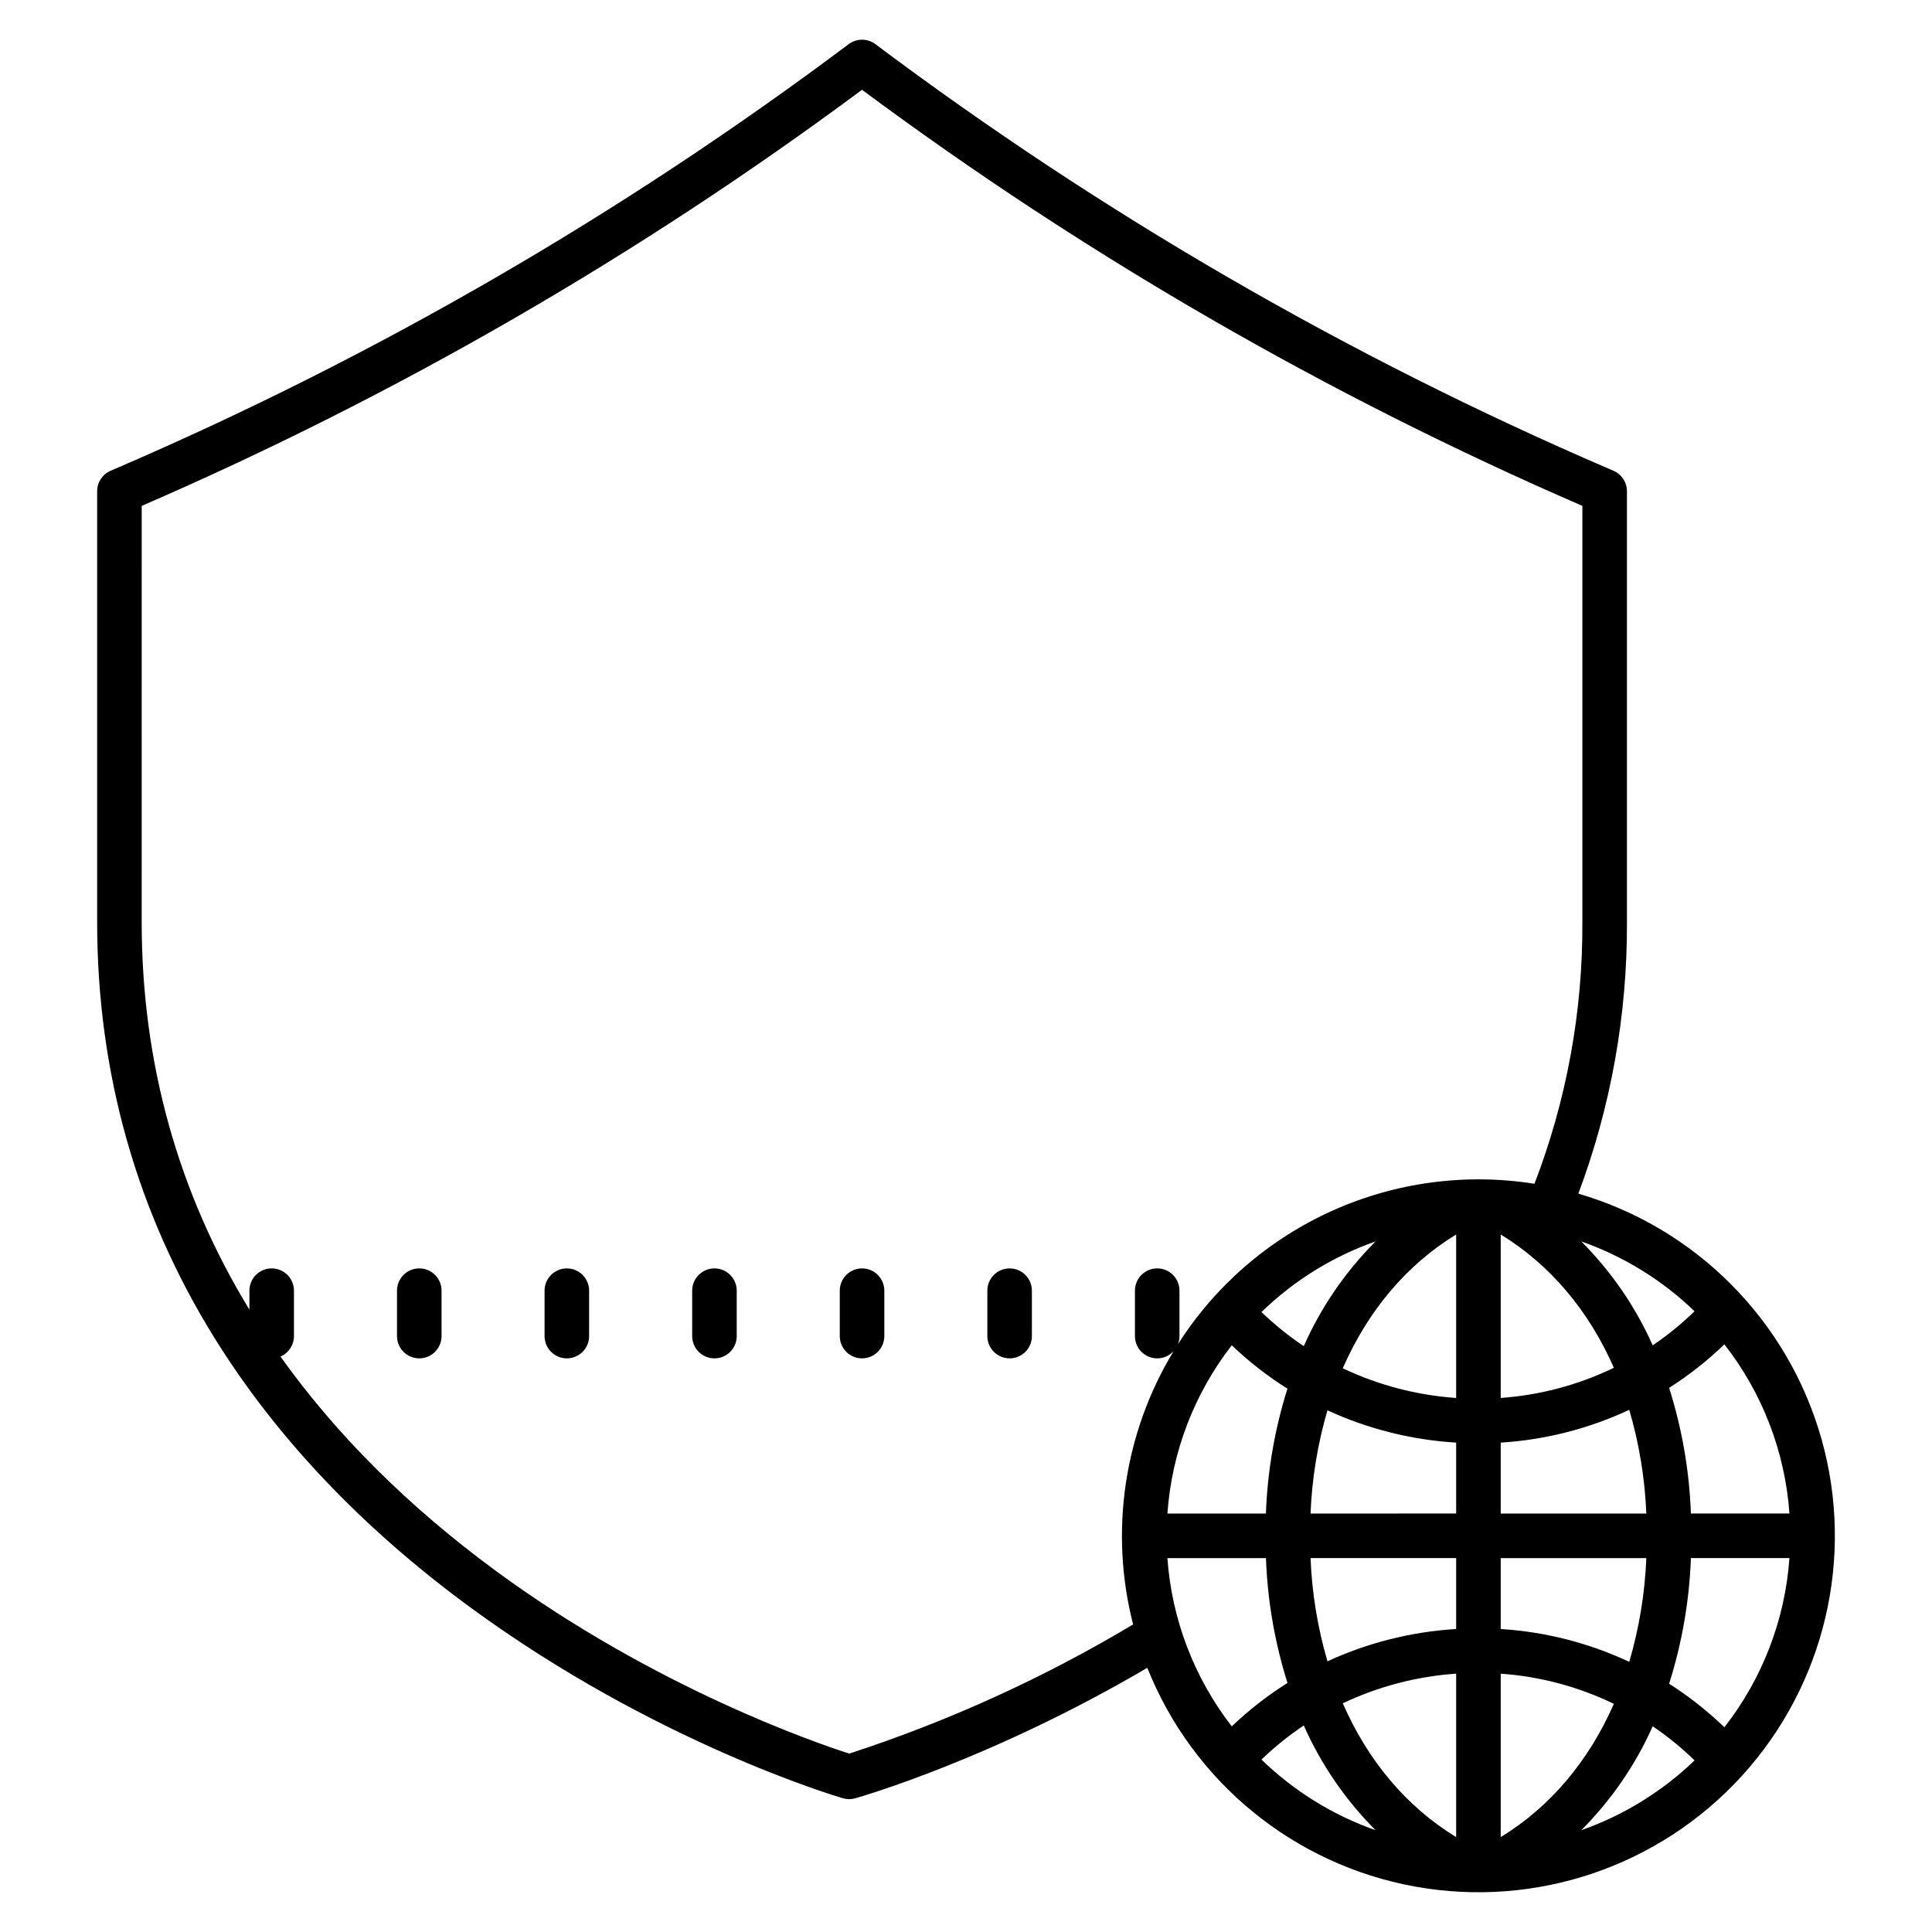 <?xml version="1.0" encoding="UTF-8"?>
<!-- The Best Svg Icon site in the world: iconSvg.co, Visit us! https://iconsvg.co -->
<svg fill="#000000" width="800px" height="800px" version="1.1" viewBox="144 144 512 512" xmlns="http://www.w3.org/2000/svg">
 <g>
  <path d="m268.86 570.13c48.625 35.59 96.508 49.836 98.523 50.426 1.066 0.312 2.199 0.316 3.266 0.016 1.527-0.434 36.406-10.488 77.398-34.586v-0.004c12.062 30.254 38.859 52.164 70.91 57.969 32.047 5.809 64.828-5.305 86.738-29.406 21.906-24.102 29.855-57.789 21.031-89.141-8.828-31.352-33.18-55.945-64.445-65.078 8.621-23.012 12.984-47.398 12.875-71.973v-114.17c0-2.359-1.406-4.492-3.57-5.426l-1.293-0.555c-68.988-29.684-134.21-67.449-194.3-112.5-2.098-1.574-4.984-1.574-7.086 0-60.086 45.051-125.31 82.816-194.3 112.5l-1.293 0.555c-2.168 0.934-3.57 3.066-3.57 5.426v114.17c0 39.891 10.465 76.977 31.105 110.23 16.441 26.484 39.32 50.559 68.008 71.551zm349.36-25.031-26.113-0.004c-0.41-11.309-2.352-22.508-5.773-33.297 5.254-3.344 10.16-7.207 14.645-11.531 10.082 12.895 16.086 28.504 17.242 44.836zm-17.242 56.645c-4.484-4.328-9.391-8.191-14.645-11.539 3.422-10.789 5.363-21.988 5.773-33.297h26.113c-1.156 16.328-7.16 31.938-17.242 44.836zm-147.6-44.832h26.113l-0.004-0.004c0.41 11.238 2.328 22.367 5.711 33.09-5.297 3.328-10.242 7.184-14.762 11.504-9.973-12.848-15.91-28.367-17.062-44.594zm76.516 73.938c-13.172-8.035-23.41-20.27-30.043-35.453v0.004c9.434-4.481 19.625-7.148 30.043-7.863zm11.809-43.312v0.004c10.41 0.738 20.59 3.449 29.988 7.992-6.637 15.125-16.855 27.309-29.988 35.32zm0-11.832v-18.793h38.59c-0.379 9.316-1.895 18.551-4.523 27.496-10.707-5.016-22.266-7.969-34.066-8.703zm0-30.602v-18.793c11.801-0.734 23.359-3.684 34.066-8.695 2.629 8.945 4.144 18.18 4.523 27.492zm0-30.633v-43.312c13.133 8.012 23.352 20.195 29.988 35.32-9.398 4.543-19.578 7.254-29.988 7.992zm-11.809-43.312v43.316c-10.418-0.719-20.609-3.383-30.043-7.863 6.633-15.184 16.871-27.418 30.043-35.453zm0 55.148v18.793l-38.59 0.004c0.375-9.27 1.883-18.453 4.484-27.355 10.738 4.945 22.305 7.848 34.105 8.559zm0 30.602v18.797c-11.801 0.711-23.367 3.613-34.105 8.559-2.602-8.902-4.109-18.086-4.484-27.355zm-40.379 44.359c4.586 10.34 11.031 19.746 19.023 27.75-11.316-3.973-21.633-10.359-30.234-18.715 3.461-3.336 7.215-6.359 11.211-9.035zm92.473 0.211v0.004c3.953 2.68 7.664 5.703 11.086 9.035-8.559 8.25-18.797 14.562-30.016 18.504 7.938-7.949 14.352-17.281 18.93-27.539zm0-100.95c-4.578-10.258-10.996-19.594-18.934-27.539 11.219 3.941 21.453 10.25 30.012 18.504-3.418 3.332-7.129 6.356-11.078 9.035zm-92.473 0.211c-3.996-2.672-7.75-5.695-11.211-9.035 8.602-8.355 18.918-14.742 30.234-18.715-7.988 8.004-14.438 17.41-19.023 27.75zm-19.09-0.234v0.004c4.519 4.32 9.465 8.176 14.762 11.504-3.379 10.723-5.301 21.852-5.707 33.09h-26.105c1.148-16.227 7.082-31.746 17.055-44.594zm-288.87-222.44c67.648-29.316 131.7-66.316 190.89-110.27 59.195 43.957 123.25 80.957 190.9 110.27v110.29c0.121 23.707-4.184 47.23-12.695 69.359-18.18-2.891-36.809-0.406-53.594 7.148-16.789 7.555-31.004 19.852-40.895 35.379 0.273-0.691 0.414-1.426 0.414-2.168v-12.035 0.004c0-3.262-2.641-5.906-5.902-5.906s-5.902 2.644-5.902 5.906v12.035-0.004c-0.004 2.441 1.492 4.629 3.769 5.508 2.273 0.883 4.856 0.27 6.492-1.535-13.18 21.719-17.055 47.836-10.746 72.449-23.715 14.184-48.949 25.664-75.223 34.227-8.773-2.812-51.441-17.449-93.52-48.32-23.223-17.039-42.406-36.141-57.215-56.902 2.172-0.93 3.574-3.062 3.574-5.426v-12.035 0.004c0-3.262-2.641-5.906-5.902-5.906s-5.902 2.644-5.902 5.906v5.023c-18.941-31.02-28.547-65.57-28.547-102.71z"/>
  <path d="m372.45 503.98c3.262 0 5.906-2.644 5.906-5.906v-12.035 0.004c0-3.262-2.644-5.906-5.906-5.906-3.258 0-5.902 2.644-5.902 5.906v12.035-0.004c0 3.262 2.644 5.906 5.902 5.906z"/>
  <path d="m411.56 503.98c3.262 0 5.902-2.644 5.902-5.906v-12.035 0.004c0-3.262-2.641-5.906-5.902-5.906-3.262 0-5.902 2.644-5.902 5.906v12.035-0.004c0 3.262 2.641 5.906 5.902 5.906z"/>
  <path d="m333.34 503.98c3.258 0 5.902-2.644 5.902-5.906v-12.035 0.004c0-3.262-2.644-5.906-5.902-5.906-3.262 0-5.906 2.644-5.906 5.906v12.035-0.004c0 3.262 2.644 5.906 5.906 5.906z"/>
  <path d="m294.22 503.98c3.262 0 5.902-2.644 5.902-5.906v-12.035 0.004c0-3.262-2.641-5.906-5.902-5.906s-5.906 2.644-5.906 5.906v12.035-0.004c0 3.262 2.644 5.906 5.906 5.906z"/>
  <path d="m255.11 503.98c3.262 0 5.906-2.644 5.906-5.906v-12.035 0.004c0-3.262-2.644-5.906-5.906-5.906-3.258 0-5.902 2.644-5.902 5.906v12.035-0.004c0 3.262 2.644 5.906 5.902 5.906z"/>
 </g>
</svg>